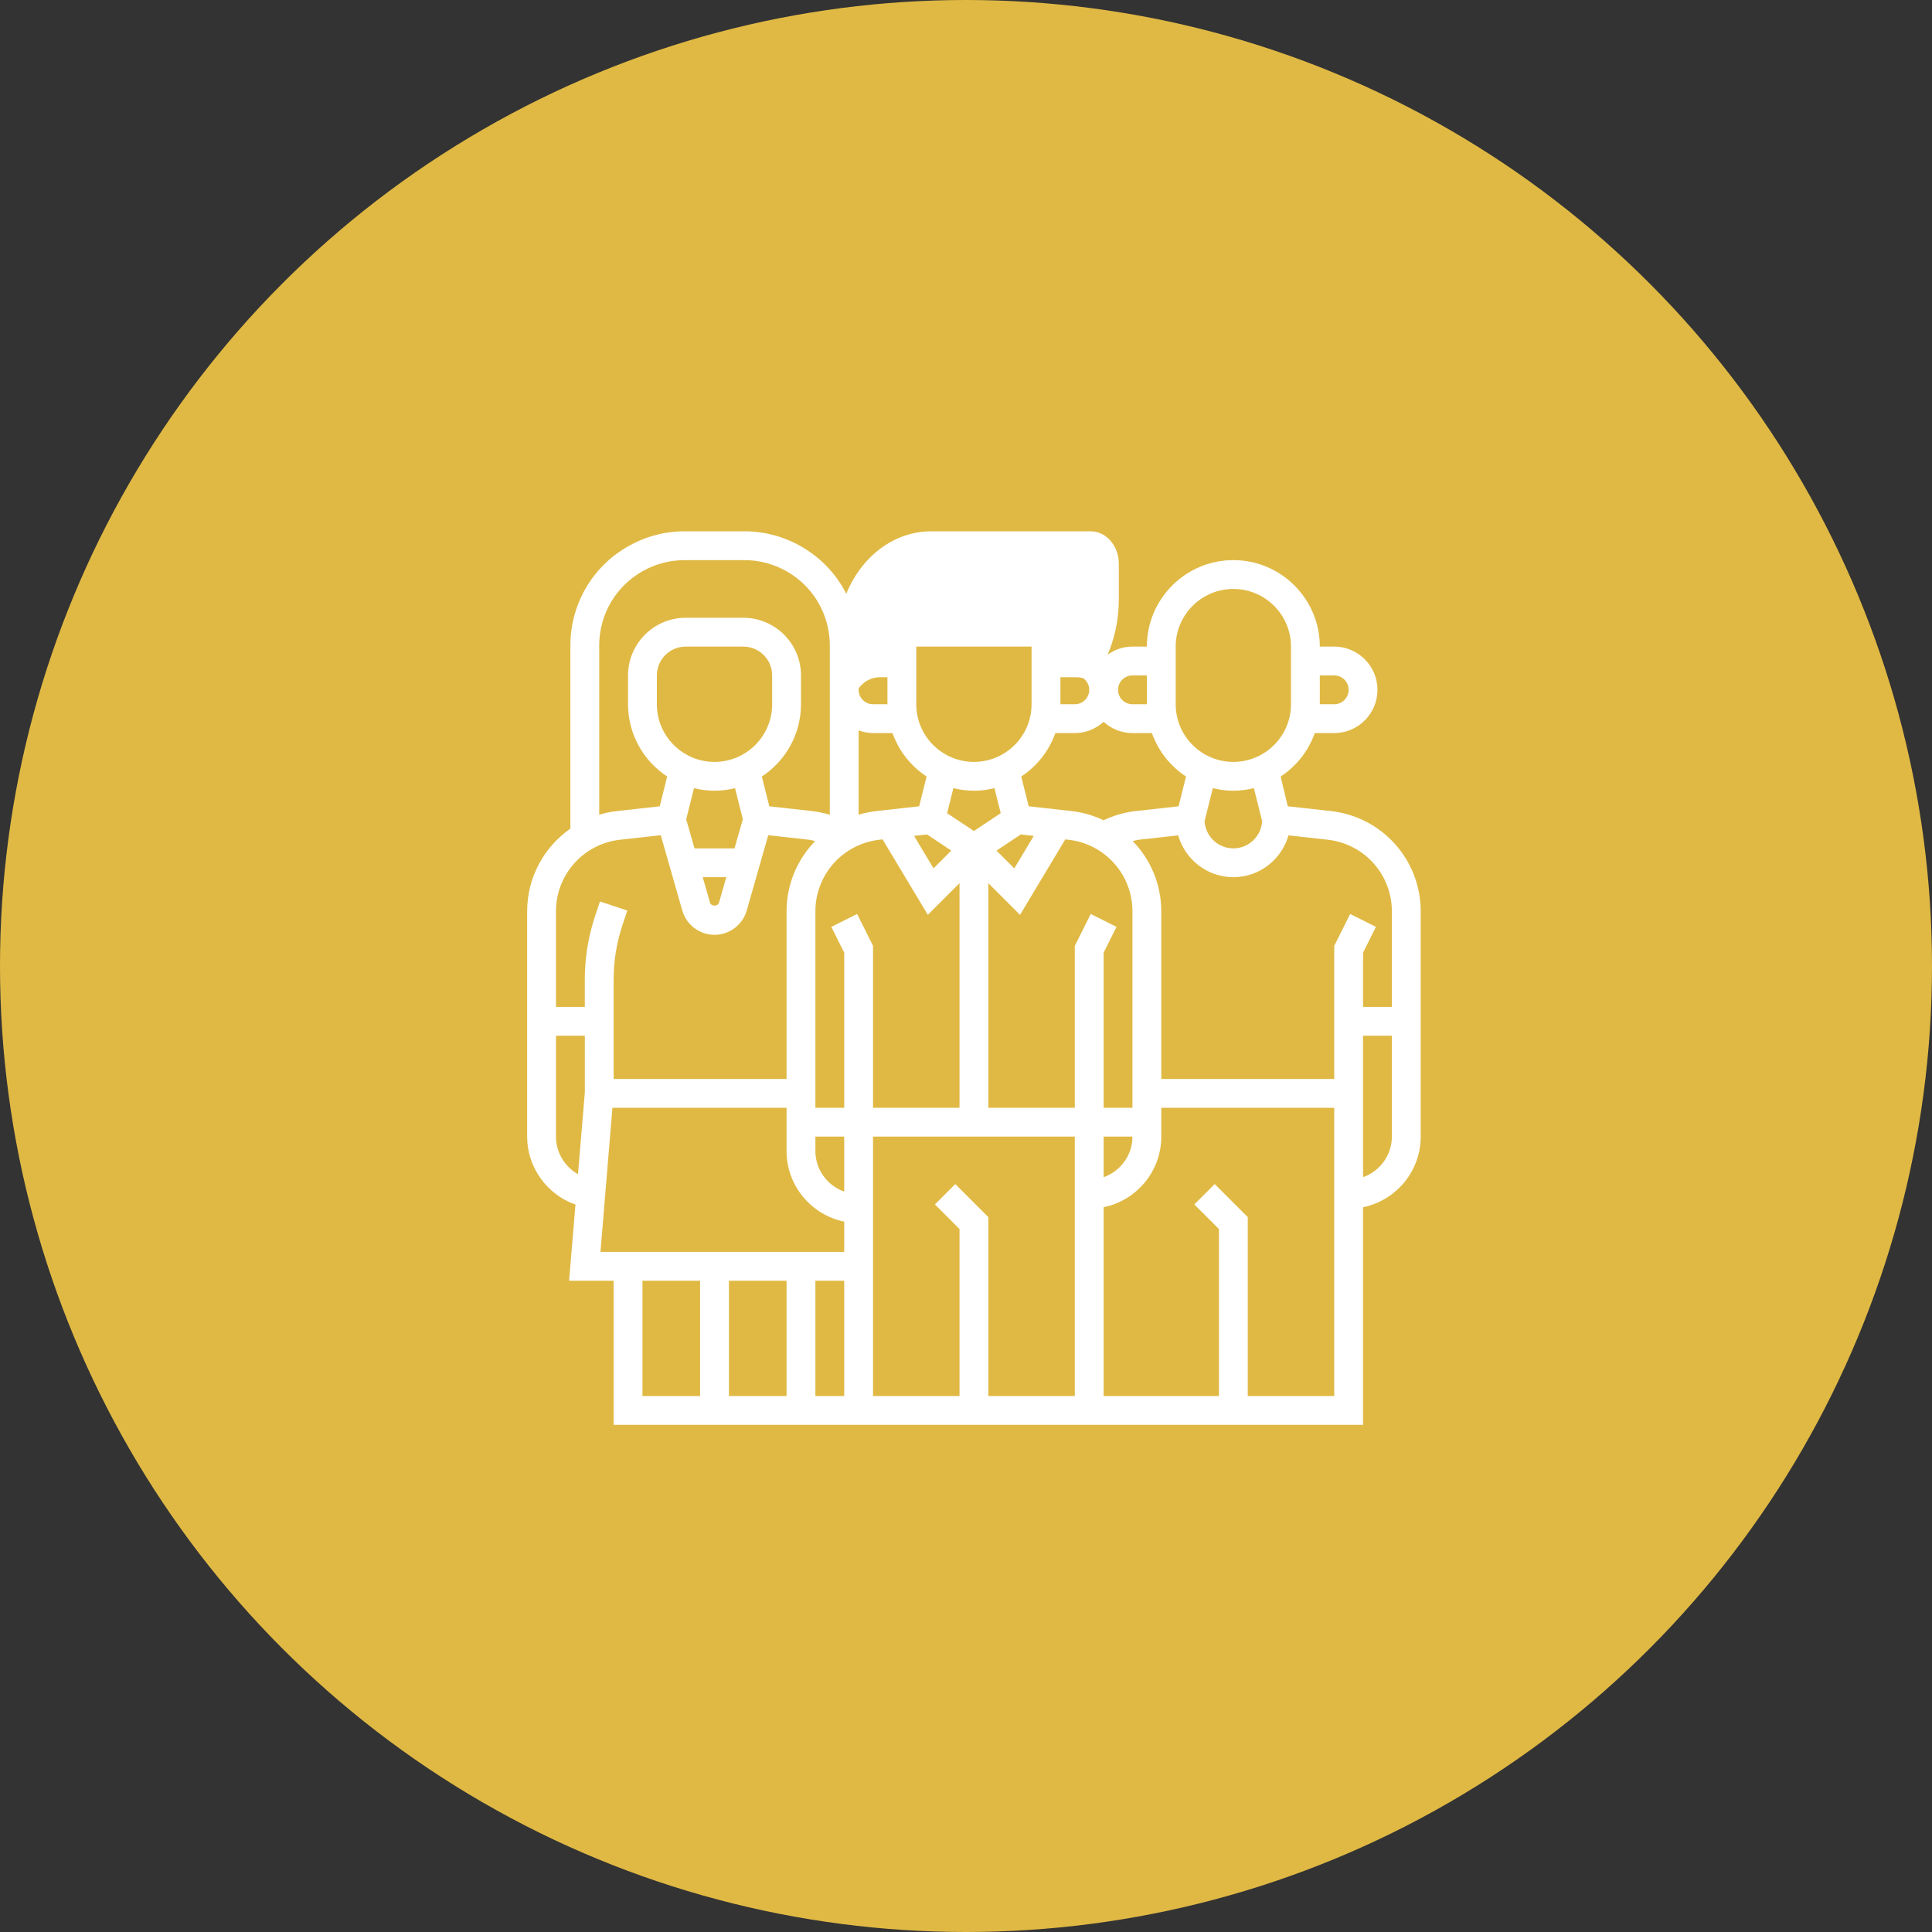 <svg xmlns="http://www.w3.org/2000/svg" xmlns:xlink="http://www.w3.org/1999/xlink" width="160px" height="160px" viewBox="0 0 160 160"><rect x="0" y="0" width="160" height="160" fill="#333333" stroke="none"/><title>Group 12</title><g id="Page-1" stroke="none" stroke-width="1" fill="none" fill-rule="evenodd"><g id="SEDI-About-us-page" transform="translate(-625, -5235)"><g id="Group-12" transform="translate(625, 5235)"><circle id="Oval-Copy-7" fill="#E0B944" cx="80" cy="80" r="80"></circle><g id="youth-copy" transform="translate(43, 44)" fill="#FFFFFF" fill-rule="nonzero"><path d="M47.326,0 L34.117,0 C30.575,0 27.585,2.753 26.656,6.498 C27.211,7.782 27.518,9.191 27.518,10.63 L27.518,13.748 L27.628,14 C27.917,12.897 28.797,12.087 29.849,12.087 L32.179,12.087 L32.179,10.744 C32.179,10.003 32.701,9.401 33.344,9.401 L42.665,9.401 C43.309,9.401 43.831,10.003 43.831,10.744 L43.831,12.087 L46.161,12.087 C46.619,12.087 47.042,12.245 47.402,12.508 C48.855,10.594 49.656,8.172 49.656,5.603 L49.656,2.686 C49.656,1.205 48.611,0 47.326,0 Z" id="Path"></path><path d="M67.224,23.17 L63.649,22.773 L63.055,20.312 C64.355,19.46 65.356,18.197 65.885,16.71 L67.495,16.71 C69.469,16.71 71.076,15.103 71.076,13.129 C71.076,11.155 69.469,9.548 67.495,9.548 L66.301,9.548 C66.301,5.599 63.09,2.387 59.14,2.387 C55.191,2.387 51.979,5.599 51.979,9.548 L50.785,9.548 C49.865,9.548 49.033,9.908 48.398,10.479 C47.763,9.908 46.931,9.548 46.011,9.548 L44.818,9.548 C44.818,8.232 43.747,7.161 42.43,7.161 L32.882,7.161 C31.566,7.161 30.495,8.232 30.495,9.548 L29.301,9.548 C28.881,9.548 28.483,9.634 28.108,9.768 L28.108,9.447 C28.108,7.735 27.642,6.056 26.762,4.587 C25.064,1.758 21.96,0 18.66,0 L13.684,0 C10.385,0 7.28,1.758 5.582,4.588 C4.702,6.056 4.237,7.735 4.237,9.447 L4.237,24.623 C2.061,26.14 0.656,28.651 0.656,31.474 L0.656,50.129 C0.656,52.688 2.315,54.937 4.658,55.759 L4.133,62.065 L7.818,62.065 L7.818,74 L69.882,74 L69.882,55.976 C72.602,55.421 74.656,53.011 74.656,50.129 L74.656,31.474 C74.656,27.211 71.461,23.641 67.224,23.17 Z M67.495,11.935 C68.153,11.935 68.689,12.47 68.689,13.129 C68.689,13.788 68.153,14.323 67.495,14.323 L66.301,14.323 L66.301,11.935 L67.495,11.935 Z M72.269,31.474 L72.269,39.387 L69.882,39.387 L69.882,34.895 L70.95,32.759 L68.815,31.691 L67.495,34.331 L67.495,45.355 L53.172,45.355 L53.172,31.474 C53.172,29.219 52.274,27.165 50.806,25.654 C50.977,25.62 51.143,25.562 51.32,25.543 L54.572,25.181 C55.147,27.175 56.965,28.645 59.14,28.645 C61.315,28.645 63.134,27.175 63.708,25.181 L66.96,25.543 C69.987,25.88 72.269,28.428 72.269,31.474 L72.269,31.474 Z M36.463,57.784 L36.463,71.613 L29.301,71.613 L29.301,50.129 L46.011,50.129 L46.011,71.613 L38.85,71.613 L38.85,56.796 L36.113,54.059 L34.425,55.747 L36.463,57.784 Z M22.14,62.065 L22.14,71.613 L17.366,71.613 L17.366,62.065 L22.14,62.065 Z M24.527,62.065 L26.914,62.065 L26.914,71.613 L24.527,71.613 L24.527,62.065 Z M29.836,25.543 L30.09,25.514 L33.839,31.763 L36.463,29.139 L36.463,47.742 L29.301,47.742 L29.301,34.331 L27.983,31.692 L25.847,32.761 L26.914,34.895 L26.914,47.742 L24.527,47.742 L24.527,31.474 C24.527,28.428 26.809,25.88 29.836,25.543 L29.836,25.543 Z M33.775,25.105 L35.782,26.443 L34.312,27.914 L32.698,25.224 L33.775,25.105 Z M37.656,21.484 C38.243,21.484 38.81,21.405 39.357,21.271 L39.875,23.345 L37.656,24.823 L35.437,23.345 L35.955,21.271 C36.502,21.405 37.069,21.484 37.656,21.484 L37.656,21.484 Z M42.613,25.226 L40.999,27.915 L39.529,26.444 L41.536,25.106 L42.613,25.226 Z M50.785,31.474 L50.785,47.742 L48.398,47.742 L48.398,34.895 L49.466,32.759 L47.331,31.691 L46.011,34.331 L46.011,47.742 L38.85,47.742 L38.85,29.139 L41.474,31.763 L45.223,25.514 L45.478,25.543 C48.503,25.88 50.785,28.428 50.785,31.474 L50.785,31.474 Z M24.527,50.129 L26.914,50.129 L26.914,54.684 C25.529,54.189 24.527,52.877 24.527,51.323 L24.527,50.129 Z M48.398,50.129 L50.785,50.129 C50.785,51.683 49.784,52.996 48.398,53.49 L48.398,50.129 Z M61.524,24.003 C61.454,25.258 60.411,26.258 59.14,26.258 C57.869,26.258 56.826,25.258 56.757,24.003 L57.441,21.271 C57.986,21.405 58.553,21.484 59.14,21.484 C59.727,21.484 60.294,21.405 60.841,21.271 L61.524,24.003 Z M54.366,9.548 C54.366,6.915 56.507,4.774 59.14,4.774 C61.773,4.774 63.914,6.915 63.914,9.548 L63.914,14.323 C63.914,16.956 61.773,19.097 59.14,19.097 C56.507,19.097 54.366,16.956 54.366,14.323 L54.366,9.548 Z M50.785,11.935 L51.979,11.935 L51.979,14.323 L50.785,14.323 C50.128,14.323 49.592,13.788 49.592,13.129 C49.592,12.47 50.128,11.935 50.785,11.935 Z M46.011,11.935 C46.669,11.935 47.205,12.47 47.205,13.129 C47.205,13.788 46.669,14.323 46.011,14.323 L44.818,14.323 L44.818,11.935 L46.011,11.935 Z M44.4,16.71 L46.011,16.71 C46.931,16.71 47.763,16.35 48.398,15.779 C49.033,16.352 49.865,16.71 50.785,16.71 L52.397,16.71 C52.924,18.196 53.923,19.457 55.221,20.308 L54.603,22.775 L51.057,23.169 C50.126,23.273 49.237,23.533 48.399,23.931 C47.579,23.542 46.688,23.274 45.74,23.169 L42.193,22.775 L41.576,20.308 C42.873,19.457 43.872,18.196 44.4,16.71 L44.4,16.71 Z M32.882,9.548 L42.43,9.548 L42.43,14.323 C42.43,16.956 40.289,19.097 37.656,19.097 C35.023,19.097 32.882,16.956 32.882,14.323 L32.882,9.548 Z M33.737,20.308 L33.12,22.775 L29.572,23.169 C29.067,23.225 28.579,23.328 28.108,23.468 L28.108,16.488 C28.483,16.624 28.881,16.71 29.301,16.71 L30.913,16.71 C31.44,18.196 32.439,19.457 33.737,20.308 Z M29.301,11.935 L30.495,11.935 L30.495,14.323 L29.301,14.323 C28.644,14.323 28.108,13.788 28.108,13.129 C28.108,12.47 28.644,11.935 29.301,11.935 Z M6.624,9.447 C6.624,8.169 6.973,6.913 7.63,5.815 C8.899,3.701 11.219,2.387 13.685,2.387 L18.661,2.387 C21.127,2.387 23.447,3.701 24.715,5.814 C25.372,6.913 25.721,8.169 25.721,9.447 L25.721,23.475 C25.245,23.333 24.758,23.225 24.256,23.17 L20.709,22.776 L20.092,20.309 C22.042,19.028 23.334,16.824 23.334,14.323 L23.334,11.935 C23.334,9.303 21.192,7.161 18.559,7.161 L13.785,7.161 C11.152,7.161 9.011,9.303 9.011,11.935 L9.011,14.323 C9.011,16.824 10.303,19.028 12.253,20.308 L11.636,22.775 L8.088,23.169 C7.584,23.226 7.095,23.329 6.624,23.469 L6.624,9.447 Z M16.172,19.097 C13.539,19.097 11.398,16.956 11.398,14.323 L11.398,11.935 C11.398,10.619 12.469,9.548 13.785,9.548 L18.559,9.548 C19.876,9.548 20.947,10.619 20.947,11.935 L20.947,14.323 C20.947,16.956 18.805,19.097 16.172,19.097 Z M18.518,23.849 L17.83,26.258 L14.516,26.258 L13.828,23.849 L14.473,21.271 C15.018,21.405 15.585,21.484 16.172,21.484 C16.76,21.484 17.327,21.405 17.873,21.271 L18.518,23.849 Z M17.148,28.645 L16.546,30.751 C16.45,31.081 15.893,31.081 15.798,30.751 L15.197,28.645 L17.148,28.645 Z M8.352,25.543 L11.722,25.168 L13.504,31.405 C13.841,32.592 14.939,33.419 16.172,33.419 C17.405,33.419 18.503,32.592 18.841,31.405 L20.623,25.168 L23.993,25.543 C24.169,25.562 24.334,25.62 24.507,25.654 C23.039,27.165 22.14,29.22 22.14,31.474 L22.14,45.355 L7.818,45.355 L7.818,37.13 C7.818,35.588 8.065,34.064 8.553,32.602 L8.95,31.409 L6.686,30.654 L6.289,31.846 C5.719,33.553 5.43,35.331 5.43,37.13 L5.432,39.387 L3.043,39.387 L3.043,31.474 C3.043,28.428 5.325,25.88 8.352,25.543 Z M3.043,50.129 L3.043,41.774 L5.433,41.774 L5.435,46.449 L4.868,53.247 C3.775,52.625 3.043,51.446 3.043,50.129 Z M7.718,47.742 L22.14,47.742 L22.14,51.323 C22.14,54.204 24.194,56.615 26.914,57.17 L26.914,59.677 L6.727,59.677 L7.718,47.742 Z M10.205,62.065 L14.979,62.065 L14.979,71.613 L10.205,71.613 L10.205,62.065 Z M60.334,71.613 L60.334,56.796 L57.597,54.059 L55.909,55.747 L57.947,57.784 L57.947,71.613 L48.398,71.613 L48.398,55.976 C51.118,55.421 53.172,53.011 53.172,50.129 L53.172,47.742 L67.495,47.742 L67.495,71.613 L60.334,71.613 Z M69.882,53.49 L69.882,41.774 L72.269,41.774 L72.269,50.129 C72.269,51.683 71.268,52.996 69.882,53.49 Z" id="Shape"></path></g></g></g></g></svg>